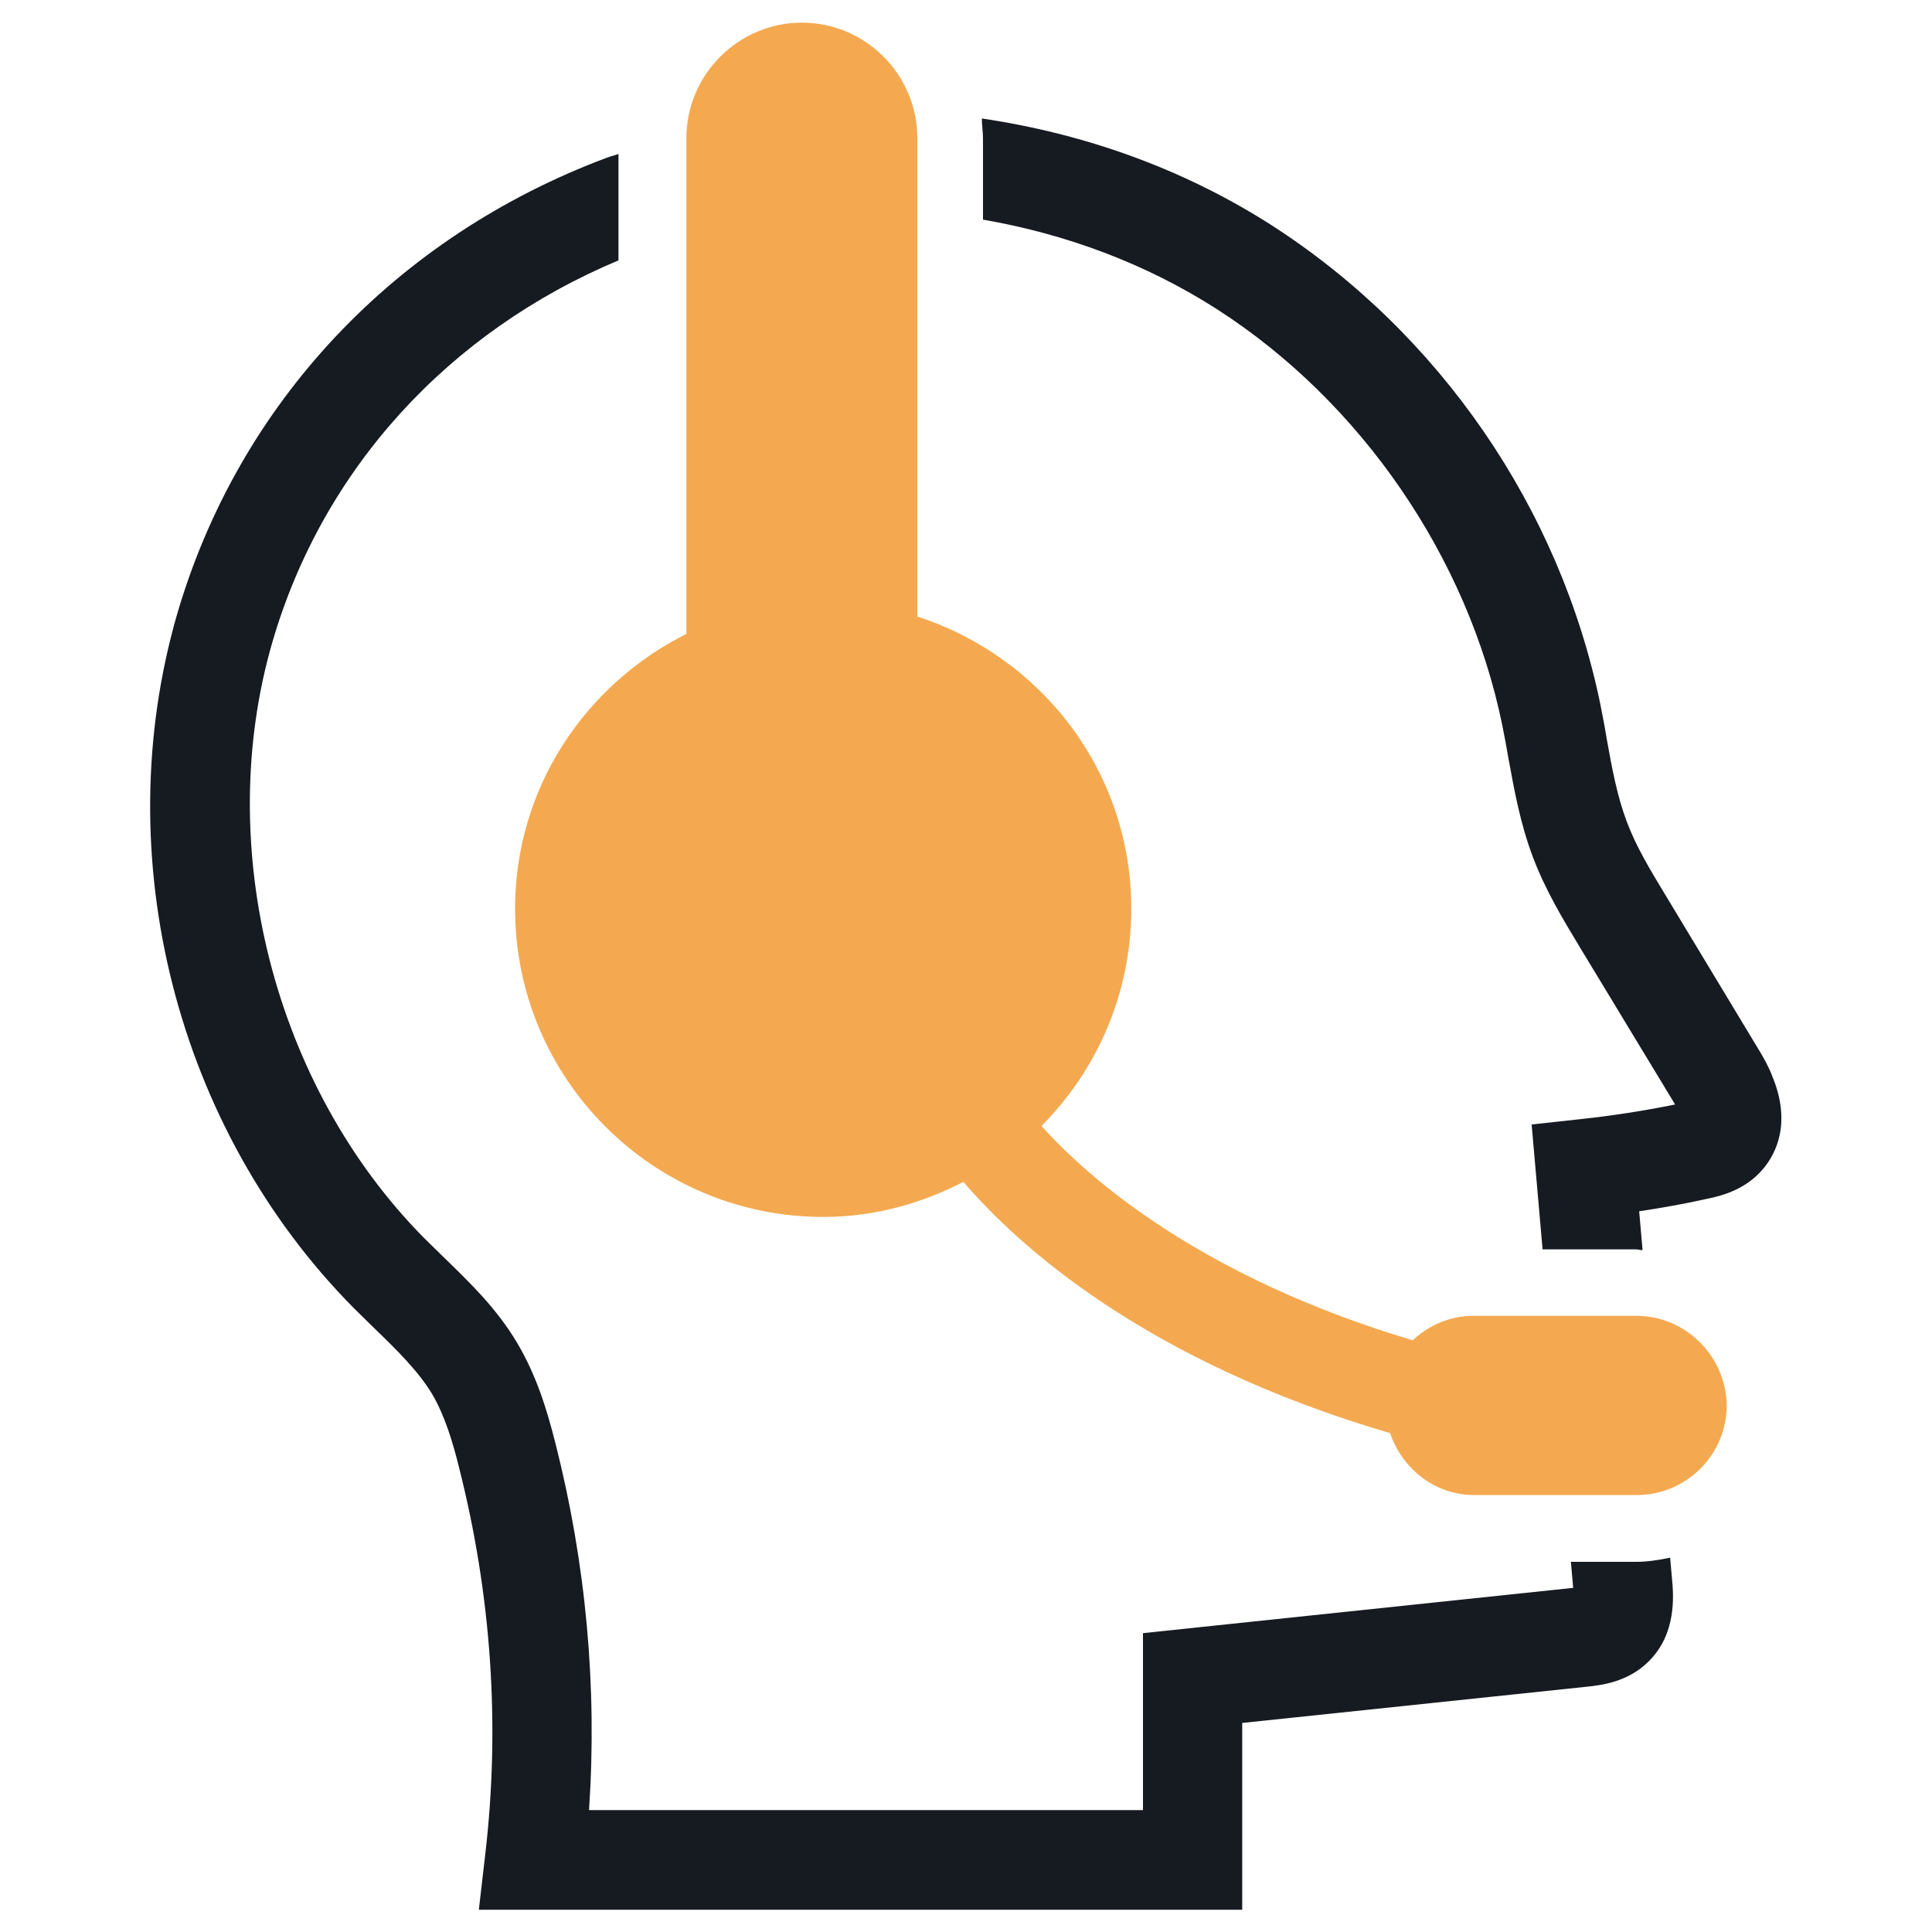 <?xml version="1.0" encoding="utf-8"?>
<!-- Generator: Adobe Illustrator 21.0.2, SVG Export Plug-In . SVG Version: 6.00 Build 0)  -->
<svg version="1.1" id="Layer_1" xmlns="http://www.w3.org/2000/svg" xmlns:xlink="http://www.w3.org/1999/xlink" x="0px" y="0px"
	 viewBox="0 0 512 512" style="enable-background:new 0 0 512 512;" xml:space="preserve">
<style type="text/css">
	.st0{fill-rule:evenodd;clip-rule:evenodd;fill:#F4A950;}
	.st1{fill:#161B21;}
</style>
<g>
	<path class="st0" d="M433.6,348.7h-43.1c-6.2,0-11.9,2.5-16.1,6.5c-56.2-16.8-85.8-42.8-98.4-56.8c14.7-14.8,23.8-35.1,23.8-57.6
		c0-36.4-23.9-66.8-56.7-77.4V36.6c0-16.9-13.8-30.6-30.6-30.6s-30.6,13.8-30.6,30.6v131.4c-26.8,13.4-45.4,40.8-45.4,72.8
		c0,45.1,36.6,81.7,81.7,81.7c13.4,0,25.9-3.5,37.1-9.3c14.3,16.7,48,47.5,113.1,66.6c3.2,9.4,11.8,16.4,22.3,16.4h43.1
		c13.1,0,23.8-10.7,23.8-23.8C457.4,359.4,446.7,348.7,433.6,348.7z"/>
	<g>
		<path class="st1" d="M442.6,412.8c-2.9,0.6-5.9,1.1-9,1.1h-17.3l0.6,6.8c0,0,0,0.1,0,0.1l-114,12v46.9H156.1
			c2.2-32.7-0.8-65.3-8.9-97.2c-2.2-8.7-5-18-10.2-26.7c-5.4-9.1-12.6-16-19.5-22.7l-5.2-5.1c-39.7-40.2-55.9-103.6-40.1-157.9
			c13.4-45.9,46.7-82.2,91.7-101.1V40.8c-1,0.4-2.1,0.6-3.1,1c-56.1,21-97.6,65.1-113.9,121.1C28.4,227,46.7,299.1,93.7,346.6
			l5.6,5.5c5.9,5.7,11.5,11.2,15.2,17.3c3.4,5.8,5.5,12.8,7.2,19.7c8.5,33.6,10.9,68,6.9,102.3l-1.7,14.7h202.3v-49.5l91.3-9.6
			c3.8-0.4,10.9-1.2,16.4-6.7c7.5-7.4,6.6-17.6,6.2-21.9L442.6,412.8z"/>
		<path class="st1" d="M260.5,36.6v21.6c21.9,3.8,43.1,11.6,62.1,23.8c38.1,24.5,66.4,65.7,75.5,110.1c0.6,2.9,1.1,5.7,1.6,8.6
			c1.6,8.7,3.2,17.7,6.6,26.6c3.3,8.7,7.9,16.3,12.3,23.6l25.2,41.6c0,0.1,0.1,0.1,0.1,0.2c-8.3,1.7-16.8,3-25.2,3.9l-12.8,1.4
			l2.9,33.1h24.7c0.6,0,1.2,0.2,1.8,0.2l-0.9-10.3c5.9-0.9,11.7-1.9,17.5-3.2c3.4-0.7,10.4-2.1,15.4-8.1c3.2-3.8,7.7-12.1,2.2-24.9
			l0-0.1c-0.9-2.1-2-4.2-3.1-6l-25.1-41.6c-4-6.6-7.8-12.9-10.2-19.4c-2.5-6.6-3.9-14-5.3-21.9c-0.5-3.1-1.1-6.2-1.7-9.2
			c-10.7-51.9-42.5-98.2-87.1-126.9c-23.4-15-49.7-24.3-76.8-28.3C260.2,33.2,260.5,34.9,260.5,36.6z"/>
	</g>
</g>
</svg>
